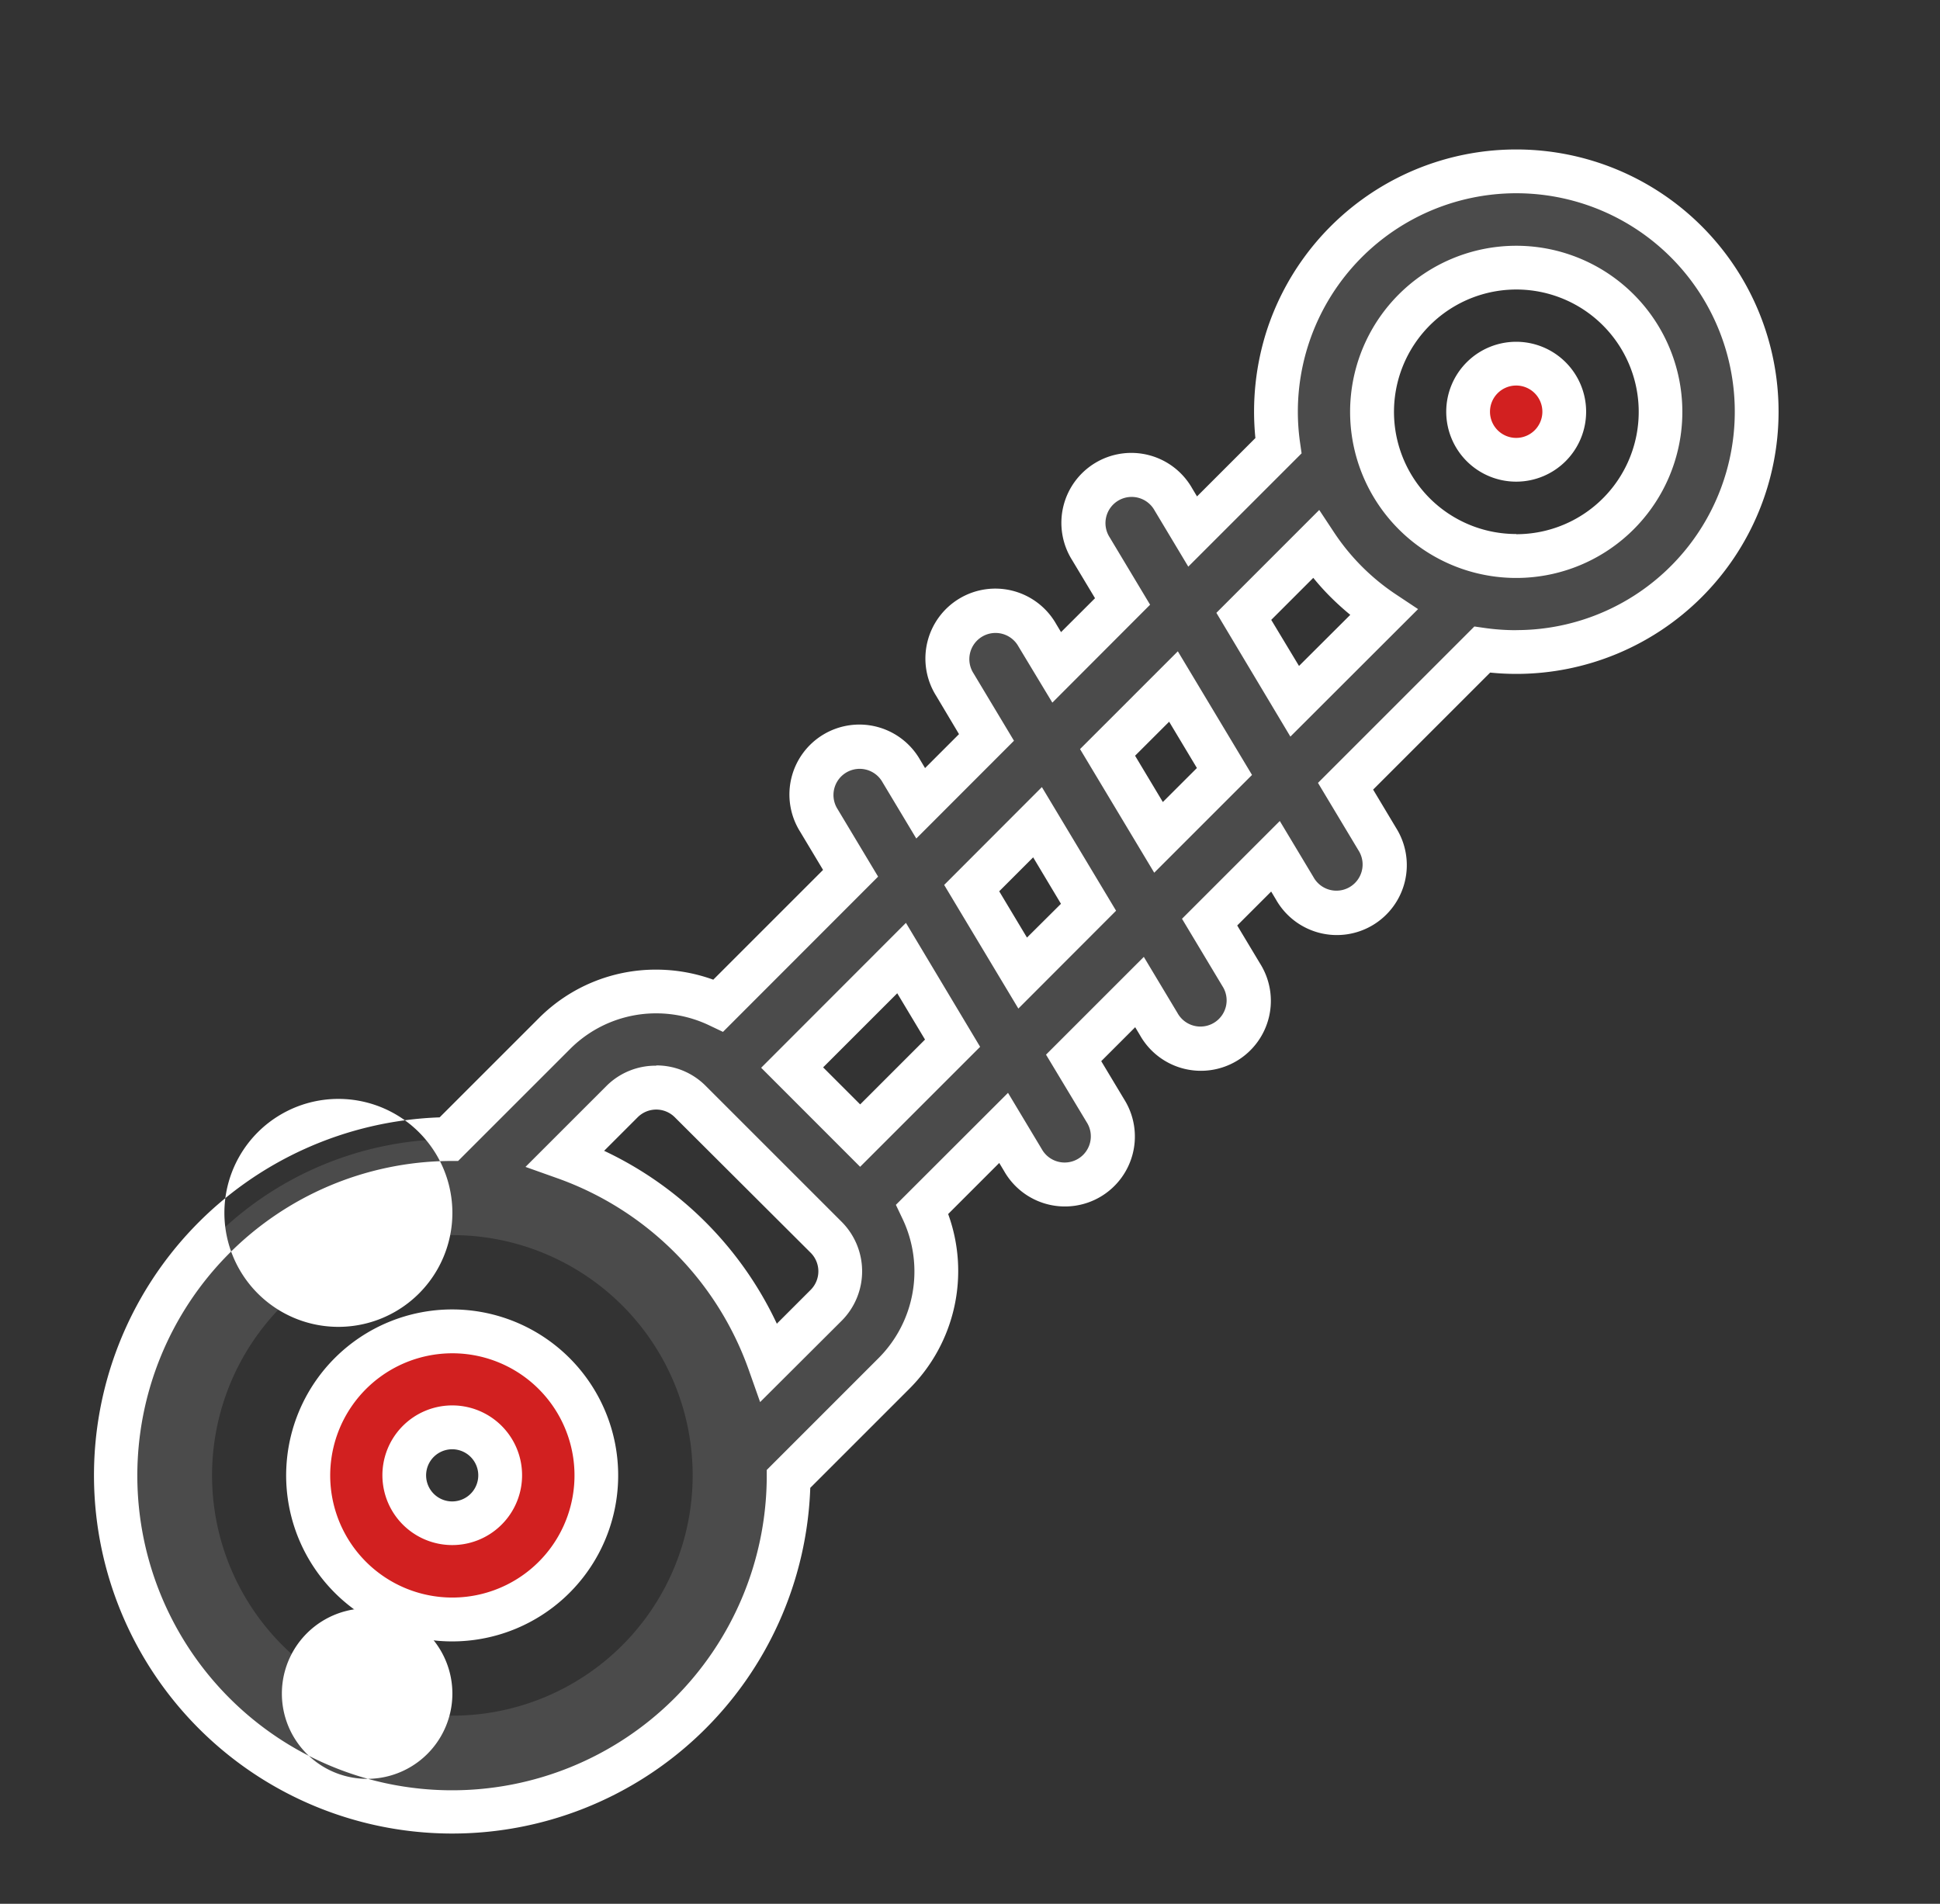<svg xmlns="http://www.w3.org/2000/svg" xmlns:xlink="http://www.w3.org/1999/xlink" width="54" height="53" viewBox="0 0 54 53">
  <rect x="0" y="0" width="54" height="53" fill="#333333" stroke="none"/>
  <defs>
    <clipPath id="clip-path">
      <rect id="Rectangle_721" data-name="Rectangle 721" width="54" height="53" transform="translate(0.826)"/>
    </clipPath>
  </defs>
  <g id="k11" transform="translate(-0.826)" clip-path="url(#clip-path)">
    <g id="suspension" transform="translate(3.441 4.161)">
      <g id="Group_1667" data-name="Group 1667" transform="translate(5.351 32.293)">
        <g id="Group_1666" data-name="Group 1666" transform="translate(0 0)">
          <path id="Path_1224" data-name="Path 1224" d="M66.88,363.182a4.014,4.014,0,1,0,0,5.676,4.014,4.014,0,0,0,0-5.676Zm-1.892,3.784a1.338,1.338,0,1,1,0-1.892,1.338,1.338,0,0,1,0,1.892Z" transform="translate(-59.418 -361.399)" fill="#d22020"/>
          <path id="Path_1224_-_Outline" data-name="Path 1224 - Outline" d="M64.051,361.408a4.621,4.621,0,1,1-3.27,1.352,4.621,4.621,0,0,1,3.27-1.352Zm0,8.021a3.4,3.4,0,1,0-2.407-1,3.4,3.4,0,0,0,2.407,1Zm0-5.349a1.944,1.944,0,1,1-1.377.57,1.944,1.944,0,0,1,1.377-.57Zm0,2.673a.726.726,0,1,0-.516-.212.726.726,0,0,0,.516.212Z" transform="translate(-59.427 -361.408)" fill="#fff"/>
        </g>
      </g>
      <g id="Group_1669" data-name="Group 1669" transform="translate(0 0)">
        <g id="Group_1668" data-name="Group 1668">
          <path id="Path_1225" data-name="Path 1225" d="M43.762,1.961A6.687,6.687,0,0,0,32.417,7.635L30.03,10.022l-.537-.9A1.338,1.338,0,1,0,27.2,10.5l.882,1.469-1.834,1.837-.537-.9a1.338,1.338,0,1,0-2.295,1.377L24.3,15.76l-1.834,1.834-.537-.9a1.338,1.338,0,1,0-2.295,1.377l.882,1.469-3.682,3.682a4.02,4.02,0,0,0-4.569.783L9.326,26.943a9.369,9.369,0,1,0,9.458,9.462l2.939-2.938a4.02,4.02,0,0,0,.783-4.569l2.262-2.262.537.9A1.338,1.338,0,1,0,27.6,26.154l-.882-1.469,1.834-1.834.537.9a1.338,1.338,0,1,0,2.295-1.377L30.5,20.9l1.834-1.834.537.9a1.338,1.338,0,1,0,2.295-1.377l-.882-1.469,3.8-3.8A6.69,6.69,0,0,0,43.762,1.961ZM14.154,41.034a6.689,6.689,0,1,1,0-9.46,6.689,6.689,0,0,1,0,9.46Zm5.677-9.456-1.586,1.586a9.384,9.384,0,0,0-5.672-5.681L14.154,25.9a1.339,1.339,0,0,1,1.893,0l3.784,3.784A1.337,1.337,0,0,1,19.831,31.578Zm.946-4.731-1.892-1.9,3.046-3.046,1.422,2.362ZM25.3,22.325,23.878,19.96l1.834-1.834,1.422,2.365Zm3.784-3.784-1.422-2.365L29.5,14.342l1.422,2.365Zm3.784-3.784-1.422-2.365,2.006-2.006a6.743,6.743,0,0,0,1.892,1.893Zm9.007-5.223a4.014,4.014,0,1,1,0-5.677,4.014,4.014,0,0,1,0,5.677Z" transform="translate(0.552 0.609)" fill="#4b4b4b"/>
          <path id="Path_1225_-_Outline" data-name="Path 1225 - Outline" d="M39.046-.6h0A7.3,7.3,0,0,1,39.051,14c-.243,0-.487-.012-.73-.037l-3.258,3.258.638,1.065a1.947,1.947,0,1,1-3.34,2l-.136-.227-.945.945.637,1.061a1.947,1.947,0,1,1-3.34,2l-.137-.229-.945.945.637,1.061a1.947,1.947,0,1,1-3.34,2l-.136-.227-1.422,1.422a4.634,4.634,0,0,1-1.072,4.857l-2.766,2.766A9.972,9.972,0,1,1,9.079,26.346l2.762-2.762a4.591,4.591,0,0,1,3.267-1.351,4.671,4.671,0,0,1,1.588.28l3.056-3.056-.637-1.062a1.947,1.947,0,1,1,3.34-2l.136.227.945-.945L22.9,14.61a1.947,1.947,0,1,1,3.34-2l.136.227.946-.944-.637-1.061a1.947,1.947,0,1,1,3.34-2l.136.227,1.625-1.625A7.384,7.384,0,0,1,32.1,4.448,7.3,7.3,0,0,1,39.046-.6Zm.006,13.381A6.081,6.081,0,1,0,33.029,7.56l.043.3-3.154,3.154-.939-1.566a.729.729,0,1,0-1.25.749l1.126,1.877L26.134,14.8l-.944-1.565a.729.729,0,1,0-1.25.749l1.126,1.877-2.719,2.722-.939-1.565a.729.729,0,1,0-1.25.749l1.126,1.877-4.318,4.322-.389-.185a3.436,3.436,0,0,0-1.468-.331,3.38,3.38,0,0,0-2.406,1l-3.11,3.11H9.343a8.76,8.76,0,1,0,8.841,8.851v-.249L21.3,33.045a3.413,3.413,0,0,0,.664-3.875l-.185-.389L24.9,25.663l.939,1.565a.729.729,0,1,0,1.25-.749L25.958,24.6l2.722-2.722.939,1.565a.729.729,0,1,0,1.25-.749l-1.126-1.877,2.722-2.722.939,1.565a.729.729,0,1,0,1.25-.749l-1.126-1.877,4.353-4.354.3.043a6.24,6.24,0,0,0,.865.06Zm-.006-10.7a4.624,4.624,0,1,1-3.27,1.355,4.624,4.624,0,0,1,3.27-1.355Zm0,8.03a3.406,3.406,0,1,0-2.407-1A3.406,3.406,0,0,0,39.046,10.106Zm-5.483-.675.411.622a6.134,6.134,0,0,0,1.72,1.726l.62.412L32.76,15.746,30.7,12.3Zm.864,2.92q-.282-.232-.541-.489a6.987,6.987,0,0,1-.489-.541l-1.17,1.17L33,13.779Zm-4.8,1.015,2.065,3.442-2.722,2.722-2.065-3.442Zm.531,3.249-.773-1.289-.948.947.773,1.289Zm-4.315.531,2.065,3.442-2.72,2.724-2.065-3.442Zm.531,3.249L25.6,19.107l-.945.945.773,1.289Zm-4.315.531,2.065,3.451-3.34,3.34-2.755-2.757Zm.531,3.249-.773-1.289-2.063,2.063,1.031,1.031Zm-7.481.72a1.929,1.929,0,0,1,1.377.57l3.784,3.784a1.95,1.95,0,0,1,0,2.754L18,34.272l-.323-.914a8.775,8.775,0,0,0-5.3-5.31l-.908-.323,2.263-2.263a1.934,1.934,0,0,1,1.376-.555Zm3.361,7.185.938-.938a.73.73,0,0,0,0-1.031l-3.784-3.774a.73.73,0,0,0-1.031,0l-.935.935A10.027,10.027,0,0,1,18.47,32.1ZM9.434,29a3.173,3.173,0,1,0,0,.01Zm0,13.383a2.373,2.373,0,1,0,0,.01Z" transform="translate(0.543 0.6)" fill="#fff"/>
        </g>
      </g>
      <g id="Group_1671" data-name="Group 1671" transform="translate(37.641 5.354)">
        <g id="Group_1670" data-name="Group 1670" transform="translate(0 0)">
          <circle id="Ellipse_425" data-name="Ellipse 425" cx="1.338" cy="1.338" r="1.338" transform="translate(0.609 0.609)" fill="#d22020"/>
          <path id="Ellipse_425_-_Outline" data-name="Ellipse 425 - Outline" d="M1.347-.6A1.947,1.947,0,1,1-.6,1.347,1.947,1.947,0,0,1,1.347-.6Zm0,2.676a.729.729,0,1,0-.729-.728.729.729,0,0,0,.729.728Z" transform="translate(0.6 0.6)" fill="#fff"/>
        </g>
      </g>
    </g>
  </g>
</svg>
